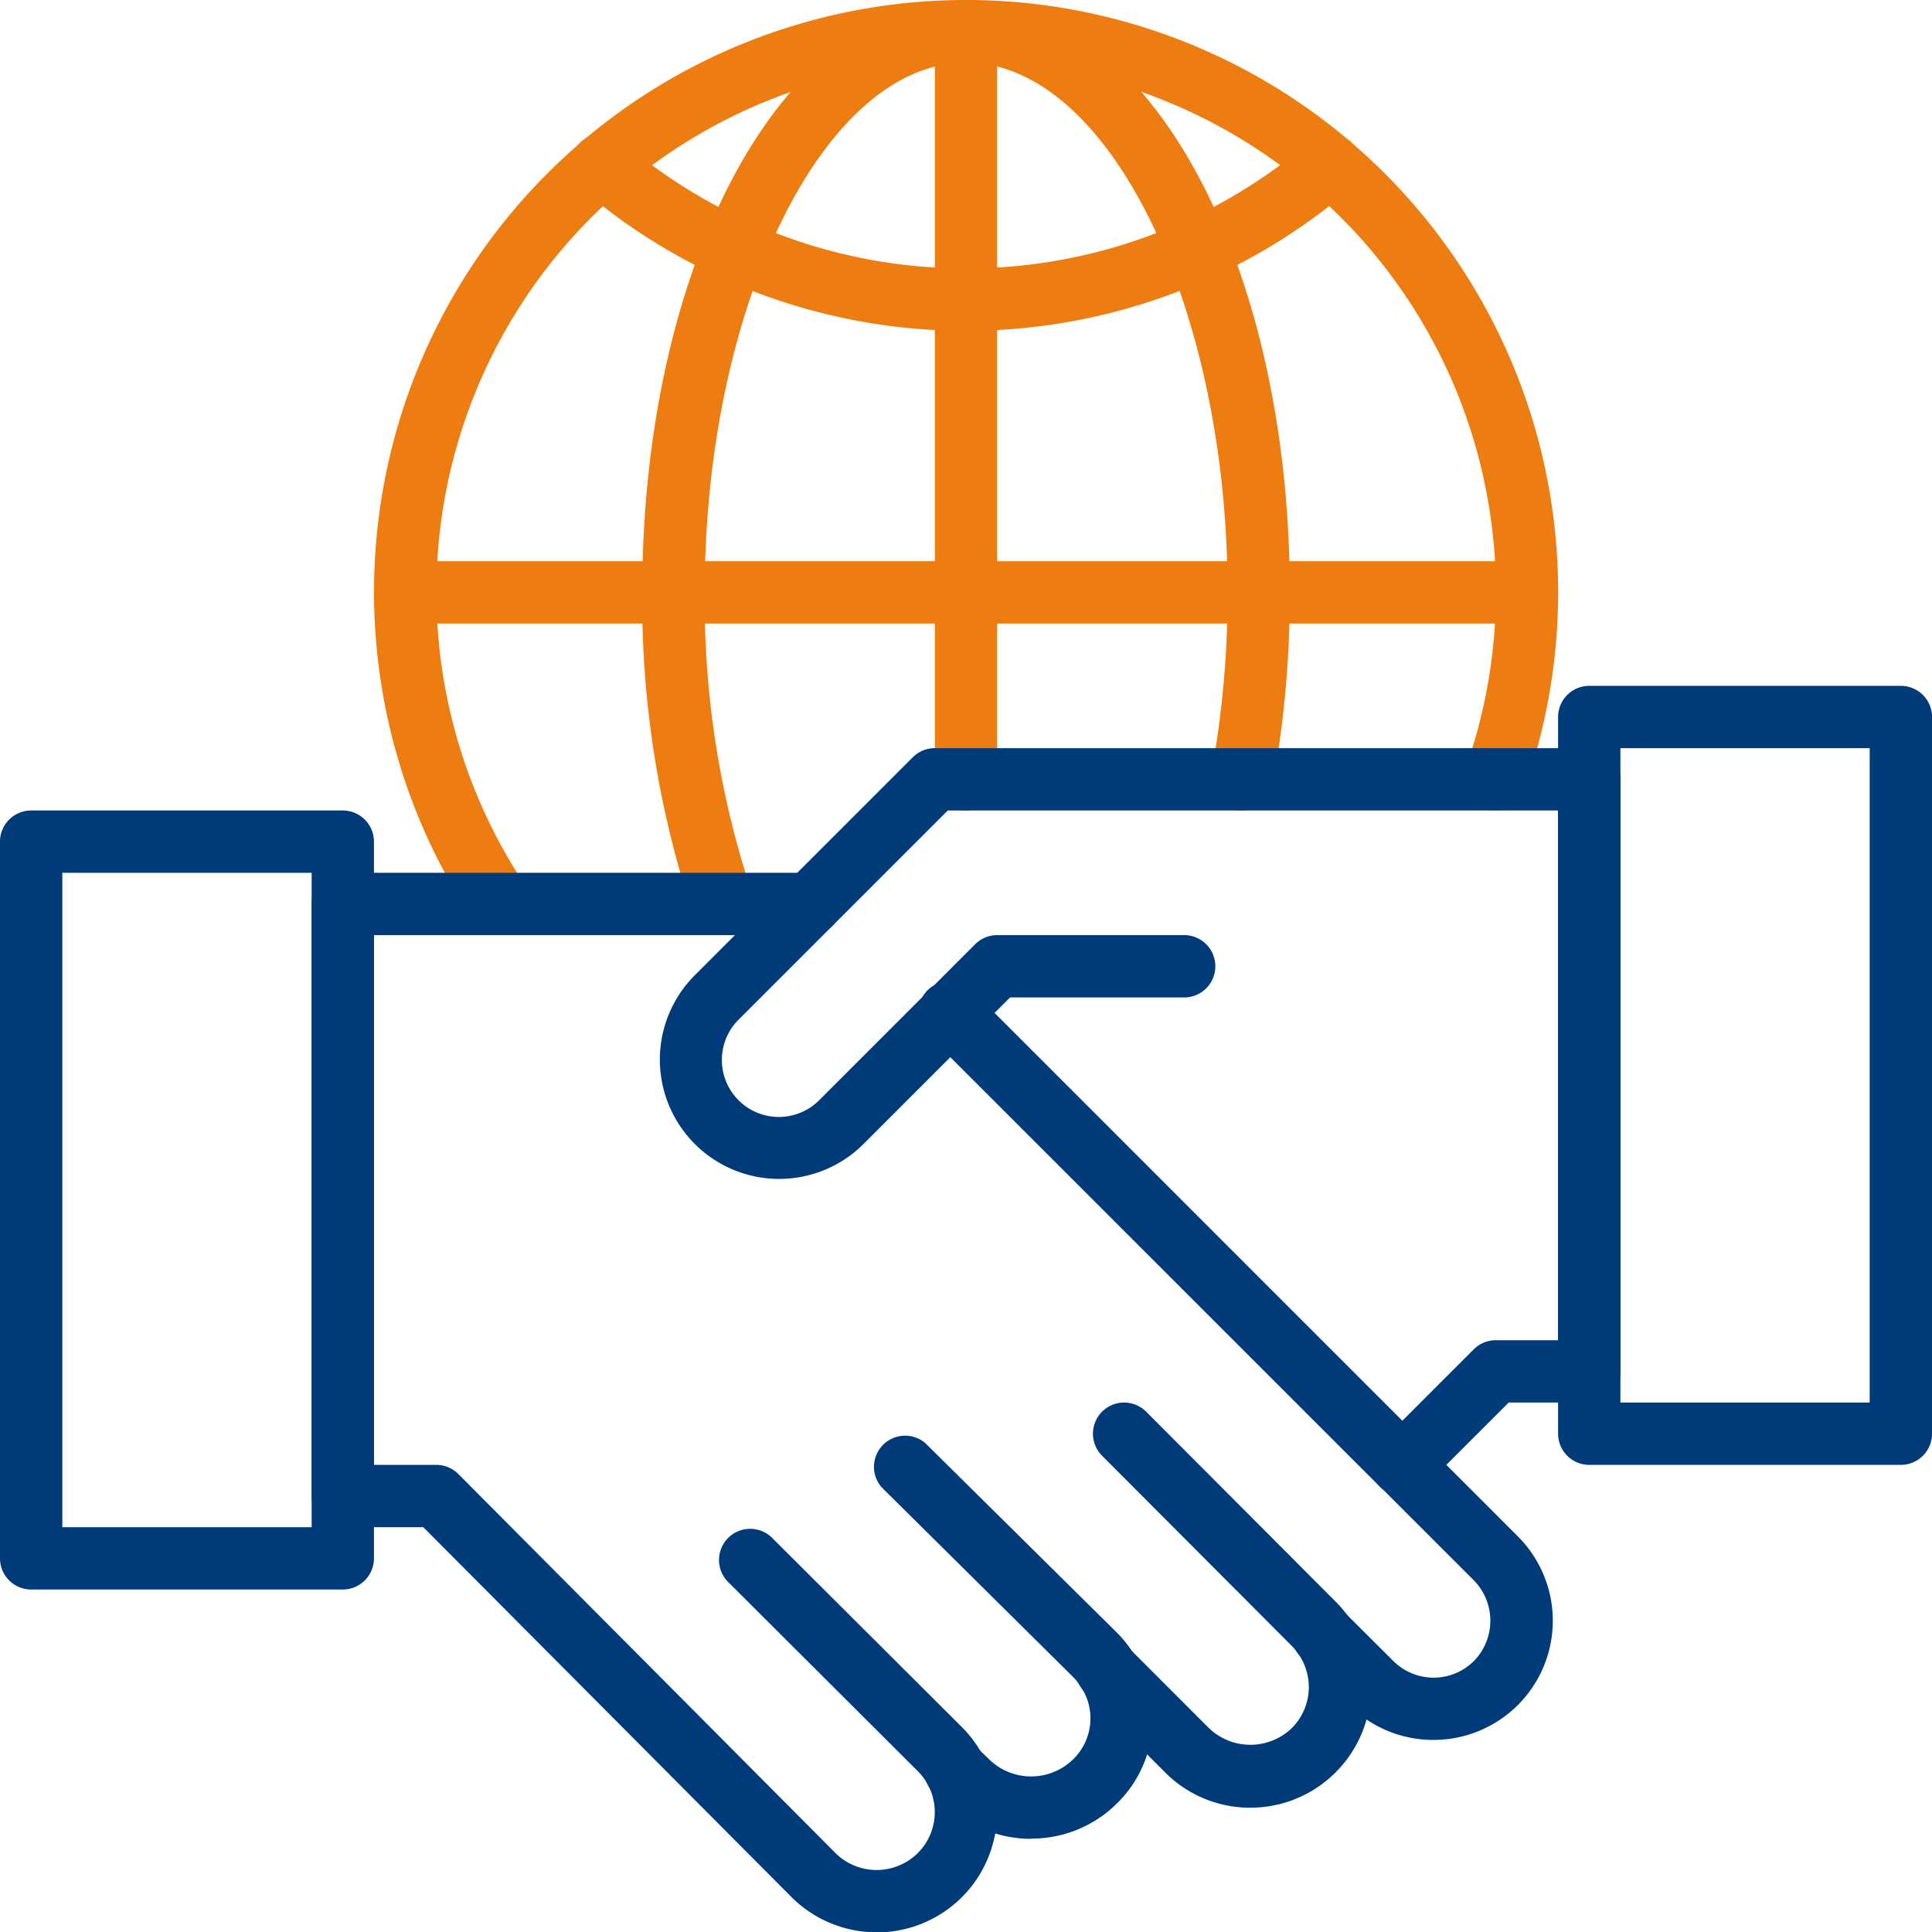 <svg xmlns="http://www.w3.org/2000/svg" width="44.829" height="44.836"><path d="M11.599 21.698a.723.723 0 01-.6-.32 13.738 13.738 0 1124.367-3.053.723.723 0 11-1.362-.486 12.292 12.292 0 10-21.8 2.732.723.723 0 01-.6 1.127z" fill="#ee7d11"/><path d="M22.414 7.677a13.712 13.712 0 01-8.908-3.287.724.724 0 11.941-1.1 12.267 12.267 0 007.967 2.939 12.269 12.269 0 007.969-2.937.723.723 0 11.938 1.1 13.711 13.711 0 01-8.907 3.285z" fill="#ee7d11"/><path d="M16.768 21.699a.723.723 0 01-.683-.484 22.93 22.93 0 01-1.183-7.469C14.903 6.042 18.203.007 22.415.007s7.513 6.035 7.513 13.738a24.479 24.479 0 01-.4 4.471.723.723 0 11-1.422-.264 23.039 23.039 0 00.378-4.207c0-6.663-2.778-12.292-6.066-12.292s-6.066 5.629-6.066 12.292a21.469 21.469 0 001.1 6.992.723.723 0 01-.683.962z" fill="#ee7d11"/><path d="M22.415 18.807a.723.723 0 01-.723-.724V.73a.723.723 0 011.446 0v17.353a.723.723 0 01-.723.724z" fill="#ee7d11"/><path d="M35.43 14.468H9.4a.723.723 0 010-1.446h26.03a.723.723 0 010 1.446z" fill="#ee7d11"/><path d="M32.537 34.713a.723.723 0 01-.511-.212L21.542 24.017a.723.723 0 111.022-1.022l10.485 10.488a.723.723 0 01-.511 1.234z" fill="#003b79"/><path d="M33.26 40.372a2.76 2.76 0 01-1.957-.809l-1.106-1.106a.723.723 0 111.022-1.022l1.111 1.106a1.324 1.324 0 001.87 0 1.338 1.338 0 000-1.87L21.542 24.017a.723.723 0 111.022-1.022l12.654 12.653a2.766 2.766 0 01-1.957 4.724z" fill="#003b79"/><path d="M29.016 41.945a2.78 2.78 0 01-1.982-.82l-1.851-1.852a.723.723 0 111.022-1.022l1.851 1.852a1.388 1.388 0 001.913 0 1.345 1.345 0 00.4-.957 1.366 1.366 0 00-.252-.786 1.236 1.236 0 00-.145-.171l-4.4-4.411a.723.723 0 011.023-1.022l4.4 4.411a2.7 2.7 0 01.306.366 2.8 2.8 0 01-2.285 4.412zM7.954 36.882H.723A.723.723 0 010 36.159v-16.63a.723.723 0 01.723-.723h7.231a.723.723 0 01.723.723v16.63a.723.723 0 01-.723.723zm-6.508-1.446h5.785V20.252H1.446zm42.661-1.446h-7.231a.723.723 0 01-.723-.723v-16.63a.723.723 0 01.723-.723h7.231a.723.723 0 01.723.723v16.63a.723.723 0 01-.723.723zm-6.508-1.446h5.784V17.36h-5.784z" fill="#003b79"/><path d="M32.537 34.713a.723.723 0 01-.511-1.234l2.169-2.169a.723.723 0 01.511-.212h1.446V18.806H21.991l-4.854 4.854a1.322 1.322 0 101.87 1.87l3.62-3.62a.723.723 0 01.51-.212h4.34a.723.723 0 110 1.446h-4.04l-3.4 3.4a2.768 2.768 0 11-3.915-3.915l5.061-5.061a.723.723 0 01.509-.208h15.184a.723.723 0 01.723.723v13.738a.723.723 0 01-.723.723h-1.87l-1.957 1.957a.723.723 0 01-.512.212zm-8.606 7.954a2.834 2.834 0 01-1.993-.812l-.3-.289a.724.724 0 011.012-1.034l.3.289a1.394 1.394 0 001.952 0 1.328 1.328 0 00.4-.952 1.3 1.3 0 00-.242-.758 1.2 1.2 0 00-.161-.2l-4.442-4.4a.723.723 0 011.012-1.027l4.448 4.4a2.574 2.574 0 01.336.411 2.7 2.7 0 01.494 1.569 2.761 2.761 0 01-.831 1.983 2.812 2.812 0 01-1.989.815z" fill="#003b79"/><path d="M20.341 44.836a2.792 2.792 0 01-1.975-.817l-8.544-8.583H7.954a.723.723 0 01-.723-.723V20.975a.723.723 0 01.723-.723H18.8a.723.723 0 010 1.446H8.677V33.99h1.446a.723.723 0 01.513.213l8.749 8.794a1.357 1.357 0 001.911 0 1.342 1.342 0 000-1.9l-4.4-4.388a.723.723 0 111.021-1.024l4.4 4.388a2.79 2.79 0 01-1.977 4.765z" fill="#003b79"/></svg>